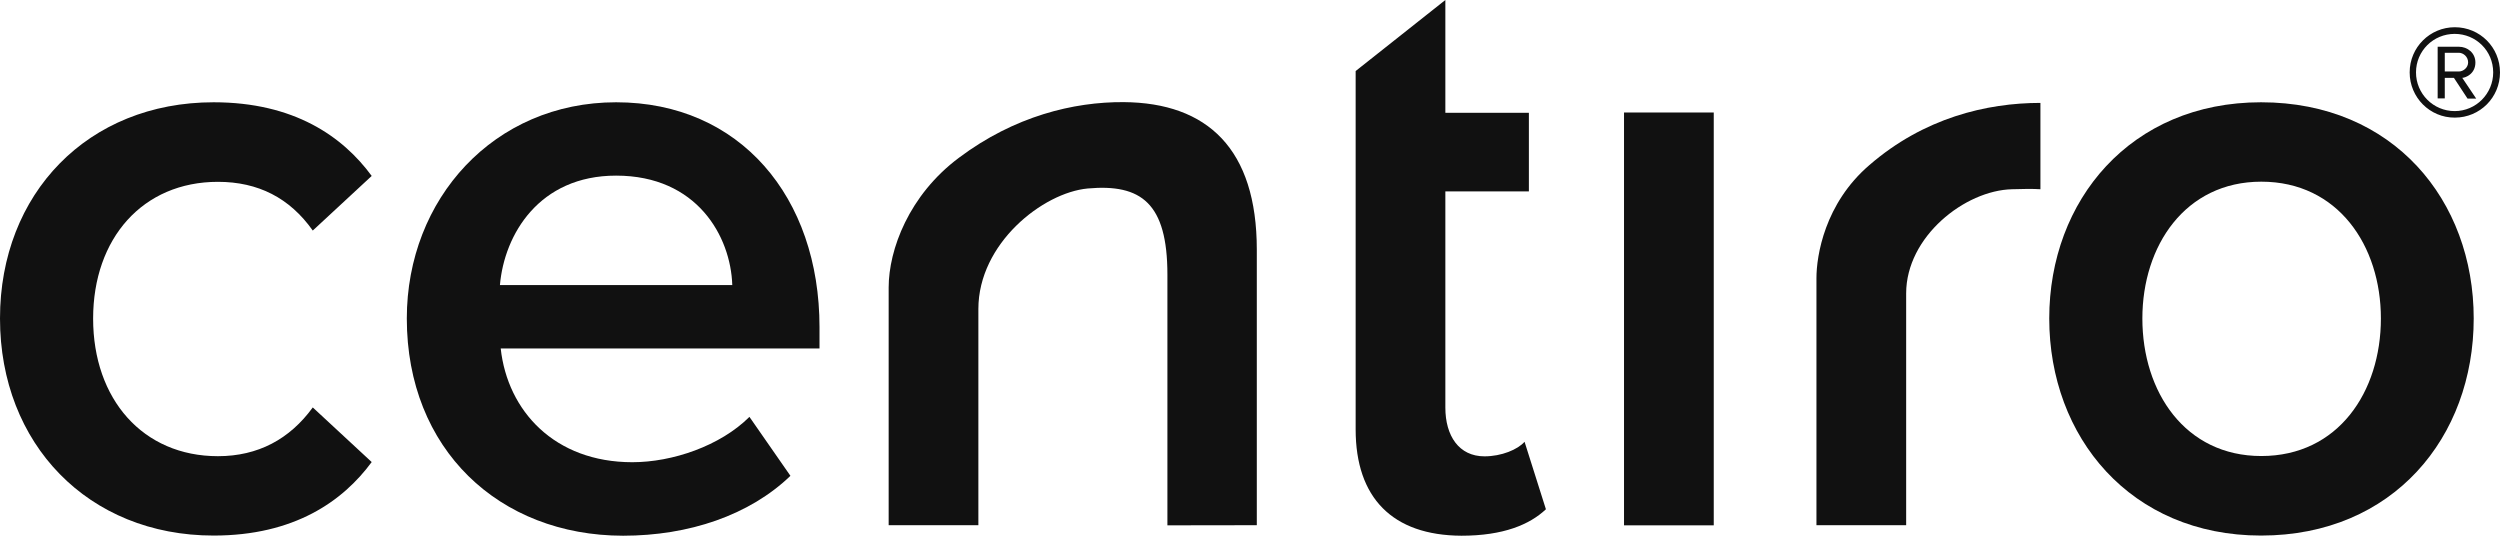 <svg width="112" height="24" viewBox="0 0 112 24" fill="none" xmlns="http://www.w3.org/2000/svg">
<path d="M60.733 19.238V3.182L64.752 2.09808e-05V5.054H68.494V8.575H64.752V18.26C64.752 19.529 65.362 20.444 66.505 20.444C67.268 20.444 67.995 20.139 68.3 19.792L69.257 22.815C68.529 23.501 67.351 24 65.473 24C62.382 23.986 60.733 22.302 60.733 19.238Z" fill="#111111"></path>
<path d="M-0 14.267C-0 8.672 3.936 4.582 9.57 4.582C13.174 4.582 15.356 6.114 16.652 7.882L14.012 10.329C12.979 8.867 11.566 8.146 9.764 8.146C6.396 8.146 4.172 10.676 4.172 14.274C4.172 17.879 6.396 20.437 9.764 20.437C11.559 20.437 12.979 19.674 14.012 18.253L16.652 20.7C15.356 22.461 13.174 23.993 9.57 23.993C3.95 23.993 -0 19.889 -0 14.267Z" fill="#111111"></path>
<path d="M18.225 14.267C18.225 8.908 22.134 4.582 27.601 4.582C33.152 4.582 36.714 8.832 36.714 14.655V15.612H22.432C22.737 18.406 24.843 20.707 28.329 20.707C30.124 20.707 32.265 19.979 33.575 18.676L35.411 21.317C33.575 23.085 30.858 24 27.913 24C22.355 23.993 18.225 20.125 18.225 14.267ZM27.601 7.868C24.15 7.868 22.591 10.51 22.397 12.77H32.806C32.736 10.593 31.233 7.868 27.601 7.868Z" fill="#111111"></path>
<path d="M52.3 23.535V12.305C52.3 9.102 51.128 8.229 48.731 8.444C46.721 8.631 43.831 10.905 43.831 13.844V23.529H39.812V19.841V12.88C39.812 11.189 40.72 8.735 42.965 7.064C45.453 5.199 48.1 4.562 50.338 4.575C54.094 4.603 56.305 6.669 56.305 11.189V23.529L52.3 23.535Z" fill="#111111"></path>
<path d="M76.776 5.04H72.756V23.535H76.776V5.04Z" fill="#111111"></path>
<path d="M81.377 23.536V12.458C81.377 11.459 81.744 9.116 83.747 7.397C86.186 5.283 89 4.61 91.411 4.61V8.478C91.072 8.458 90.704 8.458 90.143 8.478C88.03 8.527 85.396 10.6 85.396 13.144V23.529H81.377V23.536Z" fill="#111111"></path>
<path d="M91.806 14.267C91.806 8.977 95.452 4.582 101.293 4.582C107.232 4.582 110.822 8.984 110.822 14.267C110.822 19.584 107.218 23.993 101.293 23.993C95.452 23.993 91.806 19.584 91.806 14.267ZM106.664 14.267C106.664 11.009 104.744 8.139 101.307 8.139C97.898 8.139 95.978 11.009 95.978 14.267C95.978 17.567 97.898 20.43 101.307 20.43C104.751 20.43 106.664 17.553 106.664 14.267Z" fill="#111111"></path>
<path d="M107.953 3.244C107.953 2.121 108.861 1.22 109.976 1.22C111.099 1.22 112 2.121 112 3.244C112 4.367 111.099 5.269 109.976 5.269C108.861 5.276 107.953 4.367 107.953 3.244ZM108.237 3.244C108.237 4.201 109.013 4.977 109.97 4.977C110.926 4.977 111.695 4.194 111.695 3.244C111.695 2.274 110.919 1.518 109.97 1.518C109.013 1.518 108.237 2.281 108.237 3.244ZM109.935 3.487H109.526V4.409H109.207V2.094H110.157C110.545 2.094 110.898 2.371 110.898 2.801C110.898 3.321 110.441 3.487 110.309 3.487L110.933 4.416H110.545L109.935 3.487ZM109.526 2.364V3.203H110.157C110.358 3.203 110.572 3.029 110.572 2.794C110.572 2.537 110.351 2.364 110.157 2.364H109.526Z" fill="#111111"></path>
</svg>